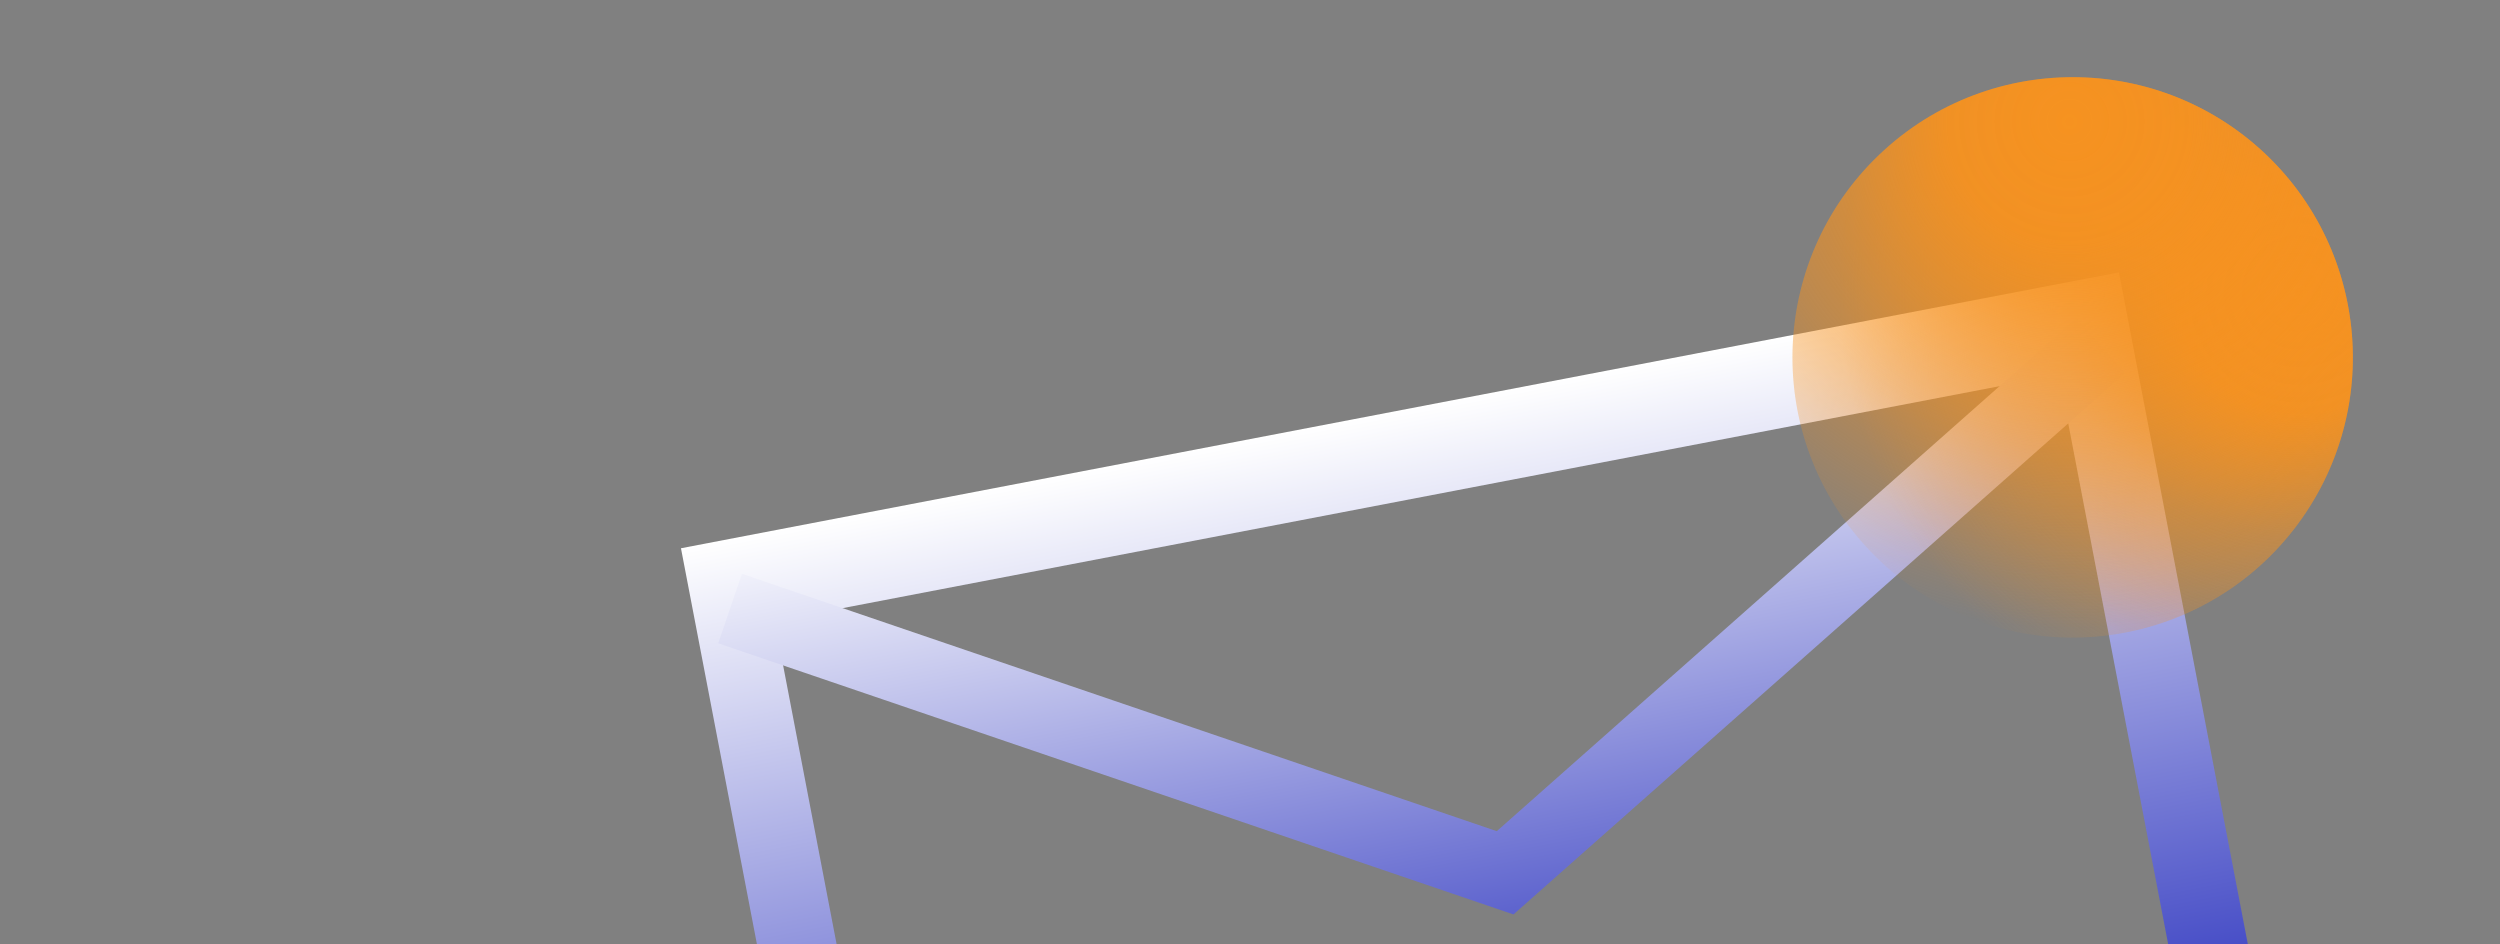<svg width="1284" height="485" viewBox="0 0 1284 485" fill="none" xmlns="http://www.w3.org/2000/svg">
<rect x="0" y="0" width="1284" height="485" fill="#808080" stroke="none"/>
<g clip-path="url(#clip0_4492_31133)">
<path d="M397.851 319.036L470.792 699.215L1130.4 572.663L1057.46 192.484L397.851 319.036ZM349.744 281.586L1088.29 139.889L1178.5 610.113L439.961 751.81L349.744 281.586Z" fill="url(#paint0_linear_4492_31133)"/>
<path d="M1078.97 177.483L773.027 448.273L374.966 312.555" stroke="url(#paint1_linear_4492_31133)" stroke-width="37.705" stroke-miterlimit="10"/>
<path d="M942.514 107.219C984.673 39.843 1073.47 19.4 1140.85 61.56C1208.22 103.719 1228.66 192.516 1186.51 259.892C1144.35 327.268 1055.55 347.711 988.173 305.551C920.797 263.392 900.354 174.595 942.514 107.219Z" fill="url(#paint2_radial_4492_31133)"/>
<path d="M958.058 280.396C904.574 221.603 908.878 130.586 967.67 77.102C1026.46 23.619 1117.48 27.923 1170.96 86.715C1224.45 145.507 1220.14 236.525 1161.35 290.008C1102.56 343.491 1011.54 339.188 958.058 280.396Z" fill="url(#paint3_radial_4492_31133)"/>
</g>
<defs>
<linearGradient id="paint0_linear_4492_31133" x1="719.015" y1="210.738" x2="809.233" y2="680.961" gradientUnits="userSpaceOnUse">
<stop stop-color="white"/>
<stop offset="1" stop-color="#060FB3"/>
</linearGradient>
<linearGradient id="paint1_linear_4492_31133" x1="737.921" y1="201.602" x2="816.415" y2="610.723" gradientUnits="userSpaceOnUse">
<stop stop-color="white"/>
<stop offset="1" stop-color="#060FB3"/>
</linearGradient>
<radialGradient id="paint2_radial_4492_31133" cx="0" cy="0" r="1" gradientUnits="userSpaceOnUse" gradientTransform="translate(1180.53 149.603) rotate(158.505) scale(348.153 348.153)">
<stop stop-color="#F69220"/>
<stop offset="0.179" stop-color="#F69220" stop-opacity="0.946"/>
<stop offset="0.36" stop-color="#F69220" stop-opacity="0.5"/>
<stop offset="0.678" stop-color="#F69220" stop-opacity="0"/>
</radialGradient>
<radialGradient id="paint3_radial_4492_31133" cx="0" cy="0" r="1" gradientUnits="userSpaceOnUse" gradientTransform="translate(1063.16 62.679) rotate(84.176) scale(348.153 348.153)">
<stop stop-color="#F69220"/>
<stop offset="0.179" stop-color="#F69220" stop-opacity="0.946"/>
<stop offset="0.47" stop-color="#F69220" stop-opacity="0.5"/>
<stop offset="0.747" stop-color="#F69220" stop-opacity="0"/>
</radialGradient>
<clipPath id="clip0_4492_31133">
<rect width="1209.16" height="614.058" fill="white" transform="matrix(-0.987 0.161 0.22 0.976 1194.3 -44.778)"/>
</clipPath>
</defs>
</svg>

